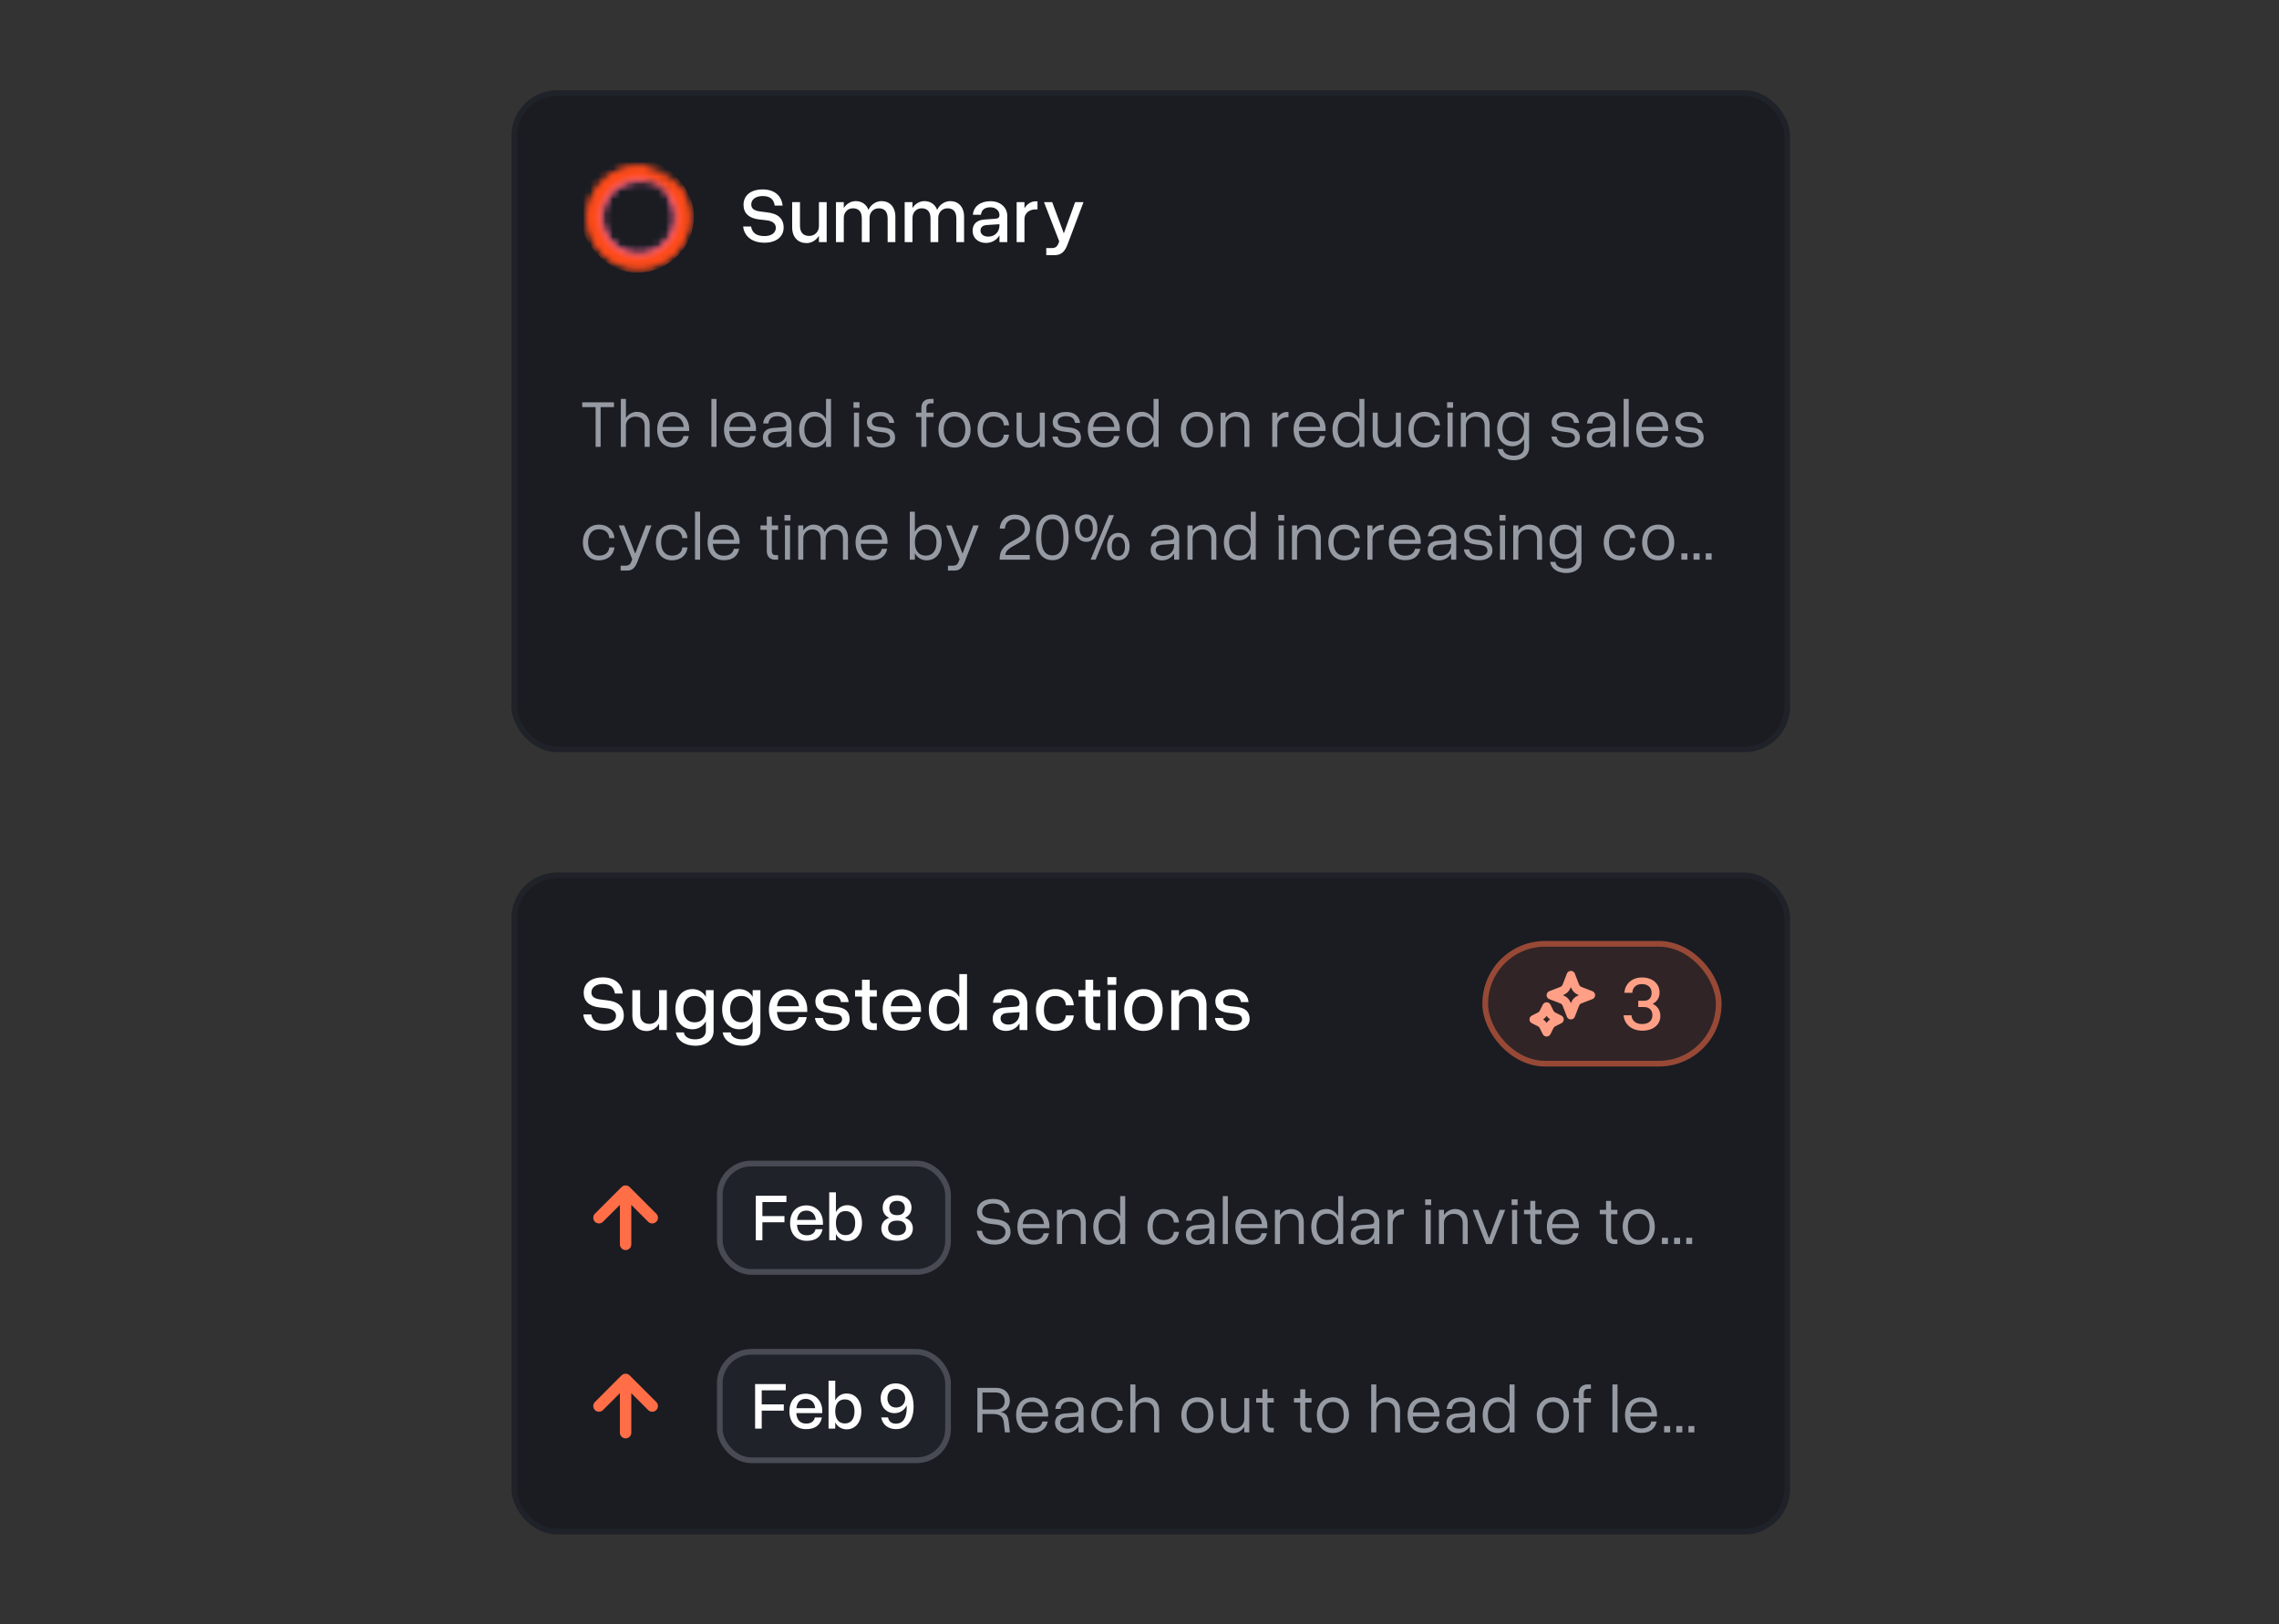 <svg width="303" height="216" viewBox="0 0 303 216" fill="none" xmlns="http://www.w3.org/2000/svg">
<rect x="0" y="0" width="303" height="216" fill="#333333" stroke="none"/>
<rect x="68.379" y="12.38" width="169.241" height="87.277" rx="5.692" fill="#1A1C22"/>
<rect x="68.379" y="12.38" width="169.241" height="87.277" rx="5.692" stroke="#202229" stroke-width="0.759"/>
<g clip-path="url(#clip0_2293_25420)">
<mask id="path-4-inside-1_2293_25420" fill="white">
<path d="M91.652 28.906C91.652 32.632 88.632 35.652 84.906 35.652C81.18 35.652 78.16 32.632 78.16 28.906C78.16 25.18 81.18 22.16 84.906 22.16C88.632 22.16 91.652 25.18 91.652 28.906ZM80.049 28.906C80.049 31.589 82.224 33.763 84.906 33.763C87.589 33.763 89.763 31.589 89.763 28.906C89.763 26.224 87.589 24.049 84.906 24.049C82.224 24.049 80.049 26.224 80.049 28.906Z"/>
</mask>
<path d="M91.652 28.906C91.652 32.632 88.632 35.652 84.906 35.652C81.18 35.652 78.16 32.632 78.16 28.906C78.16 25.18 81.18 22.16 84.906 22.16C88.632 22.16 91.652 25.18 91.652 28.906ZM80.049 28.906C80.049 31.589 82.224 33.763 84.906 33.763C87.589 33.763 89.763 31.589 89.763 28.906C89.763 26.224 87.589 24.049 84.906 24.049C82.224 24.049 80.049 26.224 80.049 28.906Z" stroke="url(#paint0_angular_2293_25420)" stroke-width="3.373" mask="url(#path-4-inside-1_2293_25420)"/>
<mask id="path-5-inside-2_2293_25420" fill="white">
<path d="M89.008 24.804C89.377 24.435 89.982 24.432 90.295 24.848C91.081 25.892 91.551 27.148 91.638 28.465C91.745 30.098 91.254 31.715 90.258 33.013C89.262 34.311 87.828 35.203 86.222 35.523C84.617 35.842 82.951 35.567 81.533 34.748C80.116 33.93 79.044 32.624 78.518 31.075C77.992 29.525 78.047 27.837 78.674 26.325C79.3 24.812 80.455 23.58 81.922 22.856C83.106 22.272 84.429 22.051 85.726 22.21C86.243 22.273 86.543 22.799 86.408 23.302C86.273 23.806 85.754 24.095 85.233 24.06C84.385 24.003 83.53 24.169 82.758 24.55C81.701 25.071 80.87 25.959 80.419 27.047C79.968 28.136 79.928 29.352 80.307 30.468C80.686 31.583 81.457 32.523 82.478 33.113C83.498 33.702 84.698 33.9 85.854 33.67C87.01 33.44 88.042 32.798 88.76 31.863C89.477 30.928 89.83 29.764 89.753 28.588C89.697 27.729 89.413 26.906 88.94 26.2C88.649 25.767 88.64 25.173 89.008 24.804Z"/>
</mask>
<path d="M89.008 24.804C89.377 24.435 89.982 24.432 90.295 24.848C91.081 25.892 91.551 27.148 91.638 28.465C91.745 30.098 91.254 31.715 90.258 33.013C89.262 34.311 87.828 35.203 86.222 35.523C84.617 35.842 82.951 35.567 81.533 34.748C80.116 33.93 79.044 32.624 78.518 31.075C77.992 29.525 78.047 27.837 78.674 26.325C79.3 24.812 80.455 23.58 81.922 22.856C83.106 22.272 84.429 22.051 85.726 22.21C86.243 22.273 86.543 22.799 86.408 23.302C86.273 23.806 85.754 24.095 85.233 24.06C84.385 24.003 83.53 24.169 82.758 24.55C81.701 25.071 80.87 25.959 80.419 27.047C79.968 28.136 79.928 29.352 80.307 30.468C80.686 31.583 81.457 32.523 82.478 33.113C83.498 33.702 84.698 33.9 85.854 33.67C87.01 33.44 88.042 32.798 88.76 31.863C89.477 30.928 89.83 29.764 89.753 28.588C89.697 27.729 89.413 26.906 88.94 26.2C88.649 25.767 88.64 25.173 89.008 24.804Z" stroke="url(#paint1_angular_2293_25420)" stroke-width="3.373" mask="url(#path-5-inside-2_2293_25420)"/>
</g>
<path d="M101.863 29.29L100.929 29.186C99.59 29.031 98.853 28.367 98.853 27.246C98.853 25.98 99.829 25.192 101.406 25.192C102.921 25.192 103.917 26.001 104.052 27.339H103.004C102.869 26.478 102.361 26.073 101.396 26.073C100.483 26.073 99.881 26.52 99.881 27.194C99.881 27.744 100.285 28.035 101.084 28.128L101.977 28.242C103.46 28.408 104.187 29.082 104.187 30.276C104.187 31.49 103.18 32.278 101.645 32.278C99.984 32.278 98.947 31.427 98.802 30.12H99.86C100.005 30.992 100.586 31.396 101.655 31.396C102.547 31.396 103.149 30.971 103.149 30.297C103.149 29.726 102.713 29.383 101.863 29.29ZM106.359 29.996C106.359 30.971 106.836 31.376 107.594 31.376C108.32 31.376 108.88 30.826 108.88 30.058V26.883H109.908V32.195H108.88V31.365C108.497 31.988 107.853 32.33 107.241 32.33C106.12 32.33 105.321 31.583 105.321 30.213V26.883H106.359V29.996ZM114.581 29.051C114.581 28.107 114.124 27.703 113.398 27.703C112.713 27.703 112.184 28.232 112.184 28.979V32.195H111.146V26.883H112.184V27.661C112.557 27.07 113.169 26.748 113.761 26.748C114.549 26.748 115.182 27.153 115.463 27.91C115.805 27.163 116.521 26.748 117.195 26.748C118.264 26.748 119.042 27.485 119.042 28.834V32.195H118.015V29.051C118.015 28.107 117.558 27.703 116.832 27.703C116.147 27.703 115.608 28.232 115.608 28.979V32.195H114.581V29.051ZM123.715 29.051C123.715 28.107 123.259 27.703 122.532 27.703C121.848 27.703 121.318 28.232 121.318 28.979V32.195H120.281V26.883H121.318V27.661C121.692 27.07 122.304 26.748 122.895 26.748C123.684 26.748 124.317 27.153 124.597 27.91C124.94 27.163 125.655 26.748 126.33 26.748C127.399 26.748 128.177 27.485 128.177 28.834V32.195H127.15V29.051C127.15 28.107 126.693 27.703 125.967 27.703C125.282 27.703 124.742 28.232 124.742 28.979V32.195H123.715V29.051ZM133.919 28.709V32.195H132.881V31.303C132.507 31.925 131.854 32.309 131.075 32.309C130.048 32.309 129.312 31.645 129.312 30.701C129.312 29.799 129.872 29.259 130.878 29.197L132.31 29.093C132.725 29.062 132.881 28.927 132.881 28.605V28.584C132.881 28.014 132.362 27.568 131.698 27.568C130.92 27.568 130.494 27.9 130.422 28.564H129.353C129.426 27.464 130.339 26.758 131.688 26.758C132.995 26.758 133.919 27.578 133.919 28.709ZM130.36 30.66C130.36 31.147 130.775 31.469 131.418 31.469C132.258 31.469 132.881 30.836 132.881 29.996V29.819L131.242 29.923C130.66 29.965 130.36 30.213 130.36 30.66ZM135.167 26.883H136.205V27.703C136.547 27.111 137.118 26.779 137.658 26.779H137.938V27.848H137.668C136.848 27.848 136.205 28.367 136.205 29.114V32.195H135.167V26.883ZM139.104 32.994H139.82C140.297 32.994 140.546 32.828 140.722 32.372L140.826 32.092L138.803 26.883H139.892L141.438 31.033L142.943 26.883H144.053L141.947 32.475C141.552 33.534 141.065 33.938 140.12 33.938H139.104V32.994Z" fill="white"/>
<path d="M81.632 53.507V54.147H79.854V59.43H79.187V54.147H77.408V53.507H81.632ZM85.709 56.673C85.709 55.783 85.229 55.41 84.481 55.41C83.761 55.41 83.219 55.908 83.219 56.61V59.43H82.543V53.053H83.219V55.579C83.548 55.063 84.135 54.769 84.677 54.769C85.664 54.769 86.376 55.392 86.376 56.53V59.43H85.709V56.673ZM87.375 57.135C87.375 55.685 88.202 54.787 89.501 54.787C90.737 54.787 91.626 55.739 91.626 57.046V57.322H88.069C88.131 58.354 88.638 58.905 89.554 58.905C90.301 58.905 90.755 58.549 90.862 57.989H91.573C91.368 58.958 90.701 59.501 89.554 59.501C88.22 59.501 87.375 58.594 87.375 57.135ZM89.501 55.365C88.665 55.365 88.176 55.846 88.087 56.779H90.906C90.835 55.917 90.283 55.365 89.501 55.365ZM94.585 53.053H95.261V59.43H94.585V53.053ZM96.261 57.135C96.261 55.685 97.088 54.787 98.386 54.787C99.623 54.787 100.512 55.739 100.512 57.046V57.322H96.954C97.017 58.354 97.524 58.905 98.44 58.905C99.187 58.905 99.64 58.549 99.747 57.989H100.459C100.254 58.958 99.587 59.501 98.44 59.501C97.106 59.501 96.261 58.594 96.261 57.135ZM98.386 55.365C97.55 55.365 97.061 55.846 96.972 56.779H99.791C99.72 55.917 99.169 55.365 98.386 55.365ZM105.229 56.406V59.43H104.553V58.62C104.215 59.172 103.628 59.528 102.934 59.528C102.054 59.528 101.431 58.967 101.431 58.167C101.431 57.429 101.911 56.975 102.739 56.922L104.019 56.824C104.411 56.806 104.553 56.673 104.553 56.37V56.352C104.553 55.783 104.055 55.347 103.406 55.347C102.65 55.347 102.24 55.668 102.169 56.317H101.467C101.529 55.383 102.285 54.778 103.397 54.778C104.455 54.778 105.229 55.472 105.229 56.406ZM102.116 58.149C102.116 58.629 102.507 58.941 103.13 58.941C103.948 58.941 104.553 58.318 104.553 57.482V57.34L102.97 57.446C102.401 57.491 102.116 57.722 102.116 58.149ZM110.488 53.053V59.43H109.821V58.549C109.492 59.154 108.941 59.519 108.247 59.519C107.046 59.519 106.246 58.567 106.246 57.135C106.246 55.712 107.046 54.769 108.247 54.769C108.941 54.769 109.492 55.125 109.821 55.73V53.053H110.488ZM106.94 57.135C106.94 58.247 107.473 58.896 108.38 58.896C109.296 58.896 109.821 58.247 109.821 57.135C109.821 56.032 109.296 55.392 108.38 55.392C107.473 55.392 106.94 56.032 106.94 57.135ZM113.474 53.489H114.274V54.236H113.474V53.489ZM113.536 54.876H114.212V59.43H113.536V54.876ZM117.435 57.491L116.697 57.393C115.763 57.277 115.256 56.895 115.256 56.121C115.256 55.294 115.932 54.787 117.043 54.787C118.102 54.787 118.804 55.339 118.893 56.246H118.226C118.12 55.632 117.746 55.347 117.035 55.347C116.368 55.347 115.923 55.641 115.923 56.086C115.923 56.521 116.216 56.699 116.794 56.77L117.542 56.859C118.538 56.975 119.009 57.411 119.009 58.229C119.009 59.012 118.306 59.51 117.248 59.51C116.047 59.51 115.318 58.932 115.211 58.06H115.914C116.021 58.674 116.448 58.949 117.248 58.949C117.906 58.949 118.342 58.674 118.342 58.238C118.342 57.811 118.048 57.562 117.435 57.491ZM121.781 55.463V54.876H122.502V54.218C122.502 53.364 123.089 53.053 123.711 53.053H124.12V53.64H123.765C123.418 53.64 123.169 53.764 123.169 54.271V54.876H124.12V55.463H123.169V59.43H122.502V55.463H121.781ZM124.773 57.135C124.773 55.712 125.636 54.769 126.916 54.769C128.188 54.769 129.042 55.712 129.042 57.135C129.042 58.567 128.188 59.519 126.916 59.519C125.636 59.519 124.773 58.567 124.773 57.135ZM128.348 57.135C128.348 56.032 127.823 55.392 126.916 55.392C126 55.392 125.467 56.032 125.467 57.135C125.467 58.247 126 58.896 126.916 58.896C127.823 58.896 128.348 58.247 128.348 57.135ZM129.961 57.135C129.961 55.712 130.815 54.769 132.096 54.769C133.243 54.769 134.07 55.481 134.159 56.566H133.465C133.43 55.837 132.896 55.392 132.096 55.392C131.179 55.392 130.655 56.032 130.655 57.135C130.655 58.247 131.188 58.896 132.096 58.896C132.887 58.896 133.421 58.487 133.465 57.802H134.159C134.052 58.852 133.234 59.519 132.096 59.519C130.824 59.519 129.961 58.567 129.961 57.135ZM135.834 57.58C135.834 58.505 136.297 58.896 137.008 58.896C137.711 58.896 138.244 58.371 138.244 57.633V54.876H138.911V59.43H138.244V58.691C137.915 59.225 137.346 59.536 136.812 59.536C135.852 59.536 135.158 58.887 135.158 57.713V54.876H135.834V57.58ZM142.143 57.491L141.405 57.393C140.471 57.277 139.964 56.895 139.964 56.121C139.964 55.294 140.64 54.787 141.752 54.787C142.81 54.787 143.513 55.339 143.601 56.246H142.934C142.828 55.632 142.454 55.347 141.743 55.347C141.076 55.347 140.631 55.641 140.631 56.086C140.631 56.521 140.924 56.699 141.503 56.77L142.25 56.859C143.246 56.975 143.717 57.411 143.717 58.229C143.717 59.012 143.015 59.51 141.956 59.51C140.756 59.51 140.026 58.932 139.92 58.06H140.622C140.729 58.674 141.156 58.949 141.956 58.949C142.614 58.949 143.05 58.674 143.05 58.238C143.05 57.811 142.757 57.562 142.143 57.491ZM144.627 57.135C144.627 55.685 145.455 54.787 146.753 54.787C147.989 54.787 148.879 55.739 148.879 57.046V57.322H145.321C145.383 58.354 145.89 58.905 146.806 58.905C147.553 58.905 148.007 58.549 148.114 57.989H148.825C148.621 58.958 147.954 59.501 146.806 59.501C145.472 59.501 144.627 58.594 144.627 57.135ZM146.753 55.365C145.917 55.365 145.428 55.846 145.339 56.779H148.158C148.087 55.917 147.536 55.365 146.753 55.365ZM154.04 53.053V59.43H153.373V58.549C153.044 59.154 152.493 59.519 151.799 59.519C150.598 59.519 149.798 58.567 149.798 57.135C149.798 55.712 150.598 54.769 151.799 54.769C152.493 54.769 153.044 55.125 153.373 55.73V53.053H154.04ZM150.492 57.135C150.492 58.247 151.025 58.896 151.932 58.896C152.848 58.896 153.373 58.247 153.373 57.135C153.373 56.032 152.848 55.392 151.932 55.392C151.025 55.392 150.492 56.032 150.492 57.135ZM156.999 57.135C156.999 55.712 157.862 54.769 159.143 54.769C160.414 54.769 161.268 55.712 161.268 57.135C161.268 58.567 160.414 59.519 159.143 59.519C157.862 59.519 156.999 58.567 156.999 57.135ZM160.575 57.135C160.575 56.032 160.05 55.392 159.143 55.392C158.227 55.392 157.693 56.032 157.693 57.135C157.693 58.247 158.227 58.896 159.143 58.896C160.05 58.896 160.575 58.247 160.575 57.135ZM165.443 56.673C165.443 55.783 164.962 55.41 164.224 55.41C163.504 55.41 162.952 55.908 162.952 56.61V59.43H162.276V54.876H162.952V55.579C163.29 55.063 163.868 54.769 164.42 54.769C165.398 54.769 166.11 55.392 166.11 56.53V59.43H165.443V56.673ZM169.149 54.876H169.825V55.561C170.127 55.063 170.625 54.787 171.105 54.787H171.31V55.49H171.114C170.385 55.49 169.825 55.979 169.825 56.673V59.43H169.149V54.876ZM171.989 57.135C171.989 55.685 172.816 54.787 174.115 54.787C175.351 54.787 176.24 55.739 176.24 57.046V57.322H172.683C172.745 58.354 173.252 58.905 174.168 58.905C174.915 58.905 175.369 58.549 175.475 57.989H176.187C175.982 58.958 175.315 59.501 174.168 59.501C172.834 59.501 171.989 58.594 171.989 57.135ZM174.115 55.365C173.279 55.365 172.79 55.846 172.701 56.779H175.52C175.449 55.917 174.897 55.365 174.115 55.365ZM181.402 53.053V59.43H180.735V58.549C180.406 59.154 179.854 59.519 179.161 59.519C177.96 59.519 177.16 58.567 177.16 57.135C177.16 55.712 177.96 54.769 179.161 54.769C179.854 54.769 180.406 55.125 180.735 55.73V53.053H181.402ZM177.853 57.135C177.853 58.247 178.387 58.896 179.294 58.896C180.21 58.896 180.735 58.247 180.735 57.135C180.735 56.032 180.21 55.392 179.294 55.392C178.387 55.392 177.853 56.032 177.853 57.135ZM183.175 57.58C183.175 58.505 183.637 58.896 184.349 58.896C185.051 58.896 185.585 58.371 185.585 57.633V54.876H186.252V59.43H185.585V58.691C185.256 59.225 184.687 59.536 184.153 59.536C183.193 59.536 182.499 58.887 182.499 57.713V54.876H183.175V57.58ZM187.26 57.135C187.26 55.712 188.114 54.769 189.395 54.769C190.542 54.769 191.369 55.481 191.458 56.566H190.764C190.729 55.837 190.195 55.392 189.395 55.392C188.479 55.392 187.954 56.032 187.954 57.135C187.954 58.247 188.488 58.896 189.395 58.896C190.186 58.896 190.72 58.487 190.764 57.802H191.458C191.351 58.852 190.533 59.519 189.395 59.519C188.123 59.519 187.26 58.567 187.26 57.135ZM192.395 53.489H193.196V54.236H192.395V53.489ZM192.457 54.876H193.133V59.43H192.457V54.876ZM197.388 56.673C197.388 55.783 196.907 55.41 196.169 55.41C195.449 55.41 194.897 55.908 194.897 56.61V59.43H194.222V54.876H194.897V55.579C195.235 55.063 195.814 54.769 196.365 54.769C197.343 54.769 198.055 55.392 198.055 56.53V59.43H197.388V56.673ZM203.296 54.876V59.528C203.296 60.532 202.496 61.208 201.286 61.208C200.095 61.208 199.267 60.621 199.125 59.723H199.828C199.899 60.275 200.433 60.604 201.269 60.604C202.122 60.604 202.629 60.194 202.629 59.483V58.416C202.3 59.003 201.74 59.35 201.046 59.35C199.854 59.35 199.054 58.434 199.054 57.055C199.054 55.685 199.854 54.778 201.046 54.778C201.74 54.778 202.3 55.116 202.629 55.703V54.876H203.296ZM199.748 57.055C199.748 58.113 200.281 58.727 201.189 58.727C202.105 58.727 202.629 58.113 202.629 57.055C202.629 56.006 202.105 55.392 201.189 55.392C200.281 55.392 199.748 56.006 199.748 57.055ZM208.479 57.491L207.741 57.393C206.807 57.277 206.3 56.895 206.3 56.121C206.3 55.294 206.976 54.787 208.088 54.787C209.146 54.787 209.848 55.339 209.937 56.246H209.27C209.164 55.632 208.79 55.347 208.079 55.347C207.412 55.347 206.967 55.641 206.967 56.086C206.967 56.521 207.26 56.699 207.839 56.77L208.586 56.859C209.582 56.975 210.053 57.411 210.053 58.229C210.053 59.012 209.35 59.51 208.292 59.51C207.091 59.51 206.362 58.932 206.255 58.06H206.958C207.065 58.674 207.492 58.949 208.292 58.949C208.95 58.949 209.386 58.674 209.386 58.238C209.386 57.811 209.093 57.562 208.479 57.491ZM214.761 56.406V59.43H214.085V58.62C213.747 59.172 213.16 59.528 212.466 59.528C211.586 59.528 210.963 58.967 210.963 58.167C210.963 57.429 211.444 56.975 212.271 56.922L213.551 56.824C213.943 56.806 214.085 56.673 214.085 56.37V56.352C214.085 55.783 213.587 55.347 212.938 55.347C212.182 55.347 211.773 55.668 211.702 56.317H210.999C211.061 55.383 211.817 54.778 212.929 54.778C213.987 54.778 214.761 55.472 214.761 56.406ZM211.648 58.149C211.648 58.629 212.04 58.941 212.662 58.941C213.48 58.941 214.085 58.318 214.085 57.482V57.34L212.502 57.446C211.933 57.491 211.648 57.722 211.648 58.149ZM215.867 53.053H216.543V59.43H215.867V53.053ZM217.542 57.135C217.542 55.685 218.369 54.787 219.668 54.787C220.904 54.787 221.793 55.739 221.793 57.046V57.322H218.236C218.298 58.354 218.805 58.905 219.721 58.905C220.468 58.905 220.922 58.549 221.029 57.989H221.74C221.536 58.958 220.868 59.501 219.721 59.501C218.387 59.501 217.542 58.594 217.542 57.135ZM219.668 55.365C218.832 55.365 218.343 55.846 218.254 56.779H221.073C221.002 55.917 220.45 55.365 219.668 55.365ZM224.936 57.491L224.198 57.393C223.264 57.277 222.757 56.895 222.757 56.121C222.757 55.294 223.433 54.787 224.545 54.787C225.603 54.787 226.306 55.339 226.395 56.246H225.728C225.621 55.632 225.247 55.347 224.536 55.347C223.869 55.347 223.424 55.641 223.424 56.086C223.424 56.521 223.718 56.699 224.296 56.77L225.043 56.859C226.039 56.975 226.51 57.411 226.51 58.229C226.51 59.012 225.808 59.51 224.749 59.51C223.549 59.51 222.819 58.932 222.713 58.06H223.415C223.522 58.674 223.949 58.949 224.749 58.949C225.407 58.949 225.843 58.674 225.843 58.238C225.843 57.811 225.55 57.562 224.936 57.491ZM77.497 72.135C77.497 70.712 78.351 69.769 79.631 69.769C80.779 69.769 81.606 70.481 81.695 71.566H81.001C80.965 70.837 80.432 70.392 79.631 70.392C78.715 70.392 78.191 71.032 78.191 72.135C78.191 73.247 78.724 73.896 79.631 73.896C80.423 73.896 80.956 73.487 81.001 72.802H81.695C81.588 73.852 80.77 74.519 79.631 74.519C78.359 74.519 77.497 73.567 77.497 72.135ZM82.516 75.23H83.147C83.583 75.23 83.806 75.079 83.957 74.643L84.064 74.385L82.267 69.876H82.996L84.455 73.629L85.878 69.876H86.616L84.748 74.714C84.419 75.55 84.046 75.879 83.388 75.879H82.516V75.23ZM87.206 72.135C87.206 70.712 88.06 69.769 89.341 69.769C90.488 69.769 91.315 70.481 91.404 71.566H90.71C90.675 70.837 90.141 70.392 89.341 70.392C88.425 70.392 87.9 71.032 87.9 72.135C87.9 73.247 88.433 73.896 89.341 73.896C90.132 73.896 90.666 73.487 90.71 72.802H91.404C91.297 73.852 90.479 74.519 89.341 74.519C88.069 74.519 87.206 73.567 87.206 72.135ZM92.403 68.053H93.079V74.43H92.403V68.053ZM94.079 72.135C94.079 70.685 94.906 69.787 96.204 69.787C97.44 69.787 98.33 70.739 98.33 72.046V72.322H94.772C94.835 73.354 95.341 73.905 96.257 73.905C97.005 73.905 97.458 73.549 97.565 72.989H98.276C98.072 73.958 97.405 74.501 96.257 74.501C94.924 74.501 94.079 73.594 94.079 72.135ZM96.204 70.365C95.368 70.365 94.879 70.846 94.79 71.779H97.609C97.538 70.917 96.987 70.365 96.204 70.365ZM103.45 73.825V74.43H103.041C102.472 74.43 101.947 74.118 101.947 73.265V70.463H101.111V69.876H101.947V68.693H102.614V69.876H103.45V70.463H102.614V73.176C102.614 73.692 102.819 73.825 103.094 73.825H103.45ZM104.298 68.489H105.099V69.236H104.298V68.489ZM104.36 69.876H105.036V74.43H104.36V69.876ZM109.104 71.673C109.104 70.783 108.668 70.41 107.974 70.41C107.307 70.41 106.8 70.908 106.8 71.61V74.43H106.125V69.876H106.8V70.552C107.121 70.054 107.663 69.769 108.17 69.769C108.855 69.769 109.406 70.116 109.638 70.757C109.931 70.134 110.562 69.769 111.149 69.769C112.066 69.769 112.741 70.392 112.741 71.53V74.43H112.074V71.673C112.074 70.783 111.639 70.41 110.954 70.41C110.287 70.41 109.771 70.908 109.771 71.61V74.43H109.104V71.673ZM113.75 72.135C113.75 70.685 114.577 69.787 115.875 69.787C117.111 69.787 118.001 70.739 118.001 72.046V72.322H114.443C114.506 73.354 115.013 73.905 115.929 73.905C116.676 73.905 117.129 73.549 117.236 72.989H117.947C117.743 73.958 117.076 74.501 115.929 74.501C114.595 74.501 113.75 73.594 113.75 72.135ZM115.875 70.365C115.039 70.365 114.55 70.846 114.461 71.779H117.28C117.209 70.917 116.658 70.365 115.875 70.365ZM120.96 68.053H121.636V70.721C121.956 70.125 122.507 69.769 123.201 69.769C124.402 69.769 125.202 70.712 125.202 72.135C125.202 73.567 124.402 74.519 123.201 74.519C122.507 74.519 121.956 74.163 121.636 73.558V74.43H120.96V68.053ZM124.509 72.135C124.509 71.032 123.984 70.392 123.077 70.392C122.161 70.392 121.636 71.032 121.636 72.135C121.636 73.247 122.161 73.896 123.077 73.896C123.984 73.896 124.509 73.247 124.509 72.135ZM126.033 75.23H126.664C127.1 75.23 127.322 75.079 127.473 74.643L127.58 74.385L125.784 69.876H126.513L127.971 73.629L129.394 69.876H130.133L128.265 74.714C127.936 75.55 127.562 75.879 126.904 75.879H126.033V75.23ZM133.67 73.807H136.907V74.43H132.914V74.27C132.914 72.864 133.945 72.295 134.861 71.815C135.591 71.415 136.249 71.059 136.249 70.303C136.249 69.511 135.751 69.049 134.906 69.049C134.15 69.049 133.643 69.538 133.607 70.303H132.914C132.994 69.191 133.794 68.435 134.888 68.435C136.124 68.435 136.943 69.182 136.943 70.303C136.943 71.29 136.151 71.824 135.351 72.269C134.524 72.731 133.67 73.113 133.67 73.807ZM137.746 71.539C137.746 69.574 138.564 68.418 139.925 68.418C141.277 68.418 142.077 69.574 142.077 71.539C142.077 73.407 141.277 74.501 139.925 74.501C138.556 74.501 137.746 73.407 137.746 71.539ZM141.384 71.539C141.384 69.885 140.903 69.049 139.925 69.049C138.938 69.049 138.44 69.885 138.44 71.539C138.44 73.087 138.938 73.861 139.925 73.861C140.903 73.861 141.384 73.087 141.384 71.539ZM142.926 70.232C142.926 69.138 143.521 68.409 144.429 68.409C145.318 68.409 145.905 69.138 145.905 70.232C145.905 71.335 145.318 72.064 144.429 72.064C143.521 72.064 142.926 71.335 142.926 70.232ZM147.444 68.507H148.111L145.665 74.43H145.007L147.444 68.507ZM145.291 70.232C145.291 69.431 144.98 68.969 144.429 68.969C143.868 68.969 143.539 69.431 143.539 70.232C143.539 71.032 143.868 71.504 144.429 71.504C144.98 71.504 145.291 71.032 145.291 70.232ZM147.195 72.678C147.195 71.584 147.79 70.863 148.689 70.863C149.578 70.863 150.183 71.584 150.183 72.678C150.183 73.78 149.578 74.519 148.689 74.519C147.79 74.519 147.195 73.78 147.195 72.678ZM149.569 72.678C149.569 71.886 149.249 71.424 148.689 71.424C148.137 71.424 147.817 71.886 147.817 72.678C147.817 73.487 148.137 73.958 148.689 73.958C149.249 73.958 149.569 73.487 149.569 72.678ZM156.779 71.406V74.43H156.104V73.62C155.766 74.172 155.179 74.528 154.485 74.528C153.604 74.528 152.982 73.967 152.982 73.167C152.982 72.429 153.462 71.975 154.289 71.922L155.57 71.824C155.961 71.806 156.104 71.673 156.104 71.37V71.353C156.104 70.783 155.605 70.347 154.956 70.347C154.2 70.347 153.791 70.668 153.72 71.317H153.017C153.08 70.383 153.836 69.778 154.947 69.778C156.006 69.778 156.779 70.472 156.779 71.406ZM153.667 73.149C153.667 73.629 154.058 73.941 154.681 73.941C155.499 73.941 156.104 73.318 156.104 72.482V72.34L154.52 72.446C153.951 72.491 153.667 72.722 153.667 73.149ZM161.052 71.673C161.052 70.783 160.571 70.41 159.833 70.41C159.113 70.41 158.561 70.908 158.561 71.61V74.43H157.885V69.876H158.561V70.579C158.899 70.063 159.477 69.769 160.029 69.769C161.007 69.769 161.719 70.392 161.719 71.53V74.43H161.052V71.673ZM166.96 68.053V74.43H166.293V73.549C165.964 74.154 165.413 74.519 164.719 74.519C163.518 74.519 162.718 73.567 162.718 72.135C162.718 70.712 163.518 69.769 164.719 69.769C165.413 69.769 165.964 70.125 166.293 70.73V68.053H166.96ZM163.412 72.135C163.412 73.247 163.945 73.896 164.852 73.896C165.768 73.896 166.293 73.247 166.293 72.135C166.293 71.032 165.768 70.392 164.852 70.392C163.945 70.392 163.412 71.032 163.412 72.135ZM169.946 68.489H170.746V69.236H169.946V68.489ZM170.008 69.876H170.684V74.43H170.008V69.876ZM174.939 71.673C174.939 70.783 174.458 70.41 173.72 70.41C173 70.41 172.448 70.908 172.448 71.61V74.43H171.772V69.876H172.448V70.579C172.786 70.063 173.364 69.769 173.916 69.769C174.894 69.769 175.606 70.392 175.606 71.53V74.43H174.939V71.673ZM176.605 72.135C176.605 70.712 177.459 69.769 178.739 69.769C179.887 69.769 180.714 70.481 180.803 71.566H180.109C180.073 70.837 179.54 70.392 178.739 70.392C177.823 70.392 177.299 71.032 177.299 72.135C177.299 73.247 177.832 73.896 178.739 73.896C179.531 73.896 180.065 73.487 180.109 72.802H180.803C180.696 73.852 179.878 74.519 178.739 74.519C177.468 74.519 176.605 73.567 176.605 72.135ZM181.802 69.876H182.478V70.561C182.78 70.063 183.278 69.787 183.759 69.787H183.963V70.49H183.768C183.038 70.49 182.478 70.979 182.478 71.673V74.43H181.802V69.876ZM184.642 72.135C184.642 70.685 185.469 69.787 186.768 69.787C188.004 69.787 188.894 70.739 188.894 72.046V72.322H185.336C185.398 73.354 185.905 73.905 186.821 73.905C187.568 73.905 188.022 73.549 188.129 72.989H188.84C188.636 73.958 187.969 74.501 186.821 74.501C185.487 74.501 184.642 73.594 184.642 72.135ZM186.768 70.365C185.932 70.365 185.443 70.846 185.354 71.779H188.173C188.102 70.917 187.551 70.365 186.768 70.365ZM193.61 71.406V74.43H192.934V73.62C192.596 74.172 192.01 74.528 191.316 74.528C190.435 74.528 189.813 73.967 189.813 73.167C189.813 72.429 190.293 71.975 191.12 71.922L192.401 71.824C192.792 71.806 192.934 71.673 192.934 71.37V71.353C192.934 70.783 192.436 70.347 191.787 70.347C191.031 70.347 190.622 70.668 190.551 71.317H189.848C189.911 70.383 190.667 69.778 191.778 69.778C192.837 69.778 193.61 70.472 193.61 71.406ZM190.498 73.149C190.498 73.629 190.889 73.941 191.511 73.941C192.33 73.941 192.934 73.318 192.934 72.482V72.34L191.351 72.446C190.782 72.491 190.498 72.722 190.498 73.149ZM196.851 72.491L196.113 72.393C195.179 72.277 194.672 71.895 194.672 71.121C194.672 70.294 195.348 69.787 196.46 69.787C197.518 69.787 198.221 70.339 198.309 71.246H197.642C197.536 70.632 197.162 70.347 196.451 70.347C195.784 70.347 195.339 70.641 195.339 71.086C195.339 71.521 195.632 71.699 196.211 71.77L196.958 71.859C197.954 71.975 198.425 72.411 198.425 73.229C198.425 74.012 197.722 74.51 196.664 74.51C195.463 74.51 194.734 73.932 194.627 73.06H195.33C195.437 73.674 195.864 73.949 196.664 73.949C197.322 73.949 197.758 73.674 197.758 73.238C197.758 72.811 197.465 72.562 196.851 72.491ZM199.362 68.489H200.163V69.236H199.362V68.489ZM199.424 69.876H200.1V74.43H199.424V69.876ZM204.355 71.673C204.355 70.783 203.874 70.41 203.136 70.41C202.416 70.41 201.864 70.908 201.864 71.61V74.43H201.189V69.876H201.864V70.579C202.202 70.063 202.78 69.769 203.332 69.769C204.31 69.769 205.022 70.392 205.022 71.53V74.43H204.355V71.673ZM210.263 69.876V74.528C210.263 75.532 209.463 76.208 208.253 76.208C207.062 76.208 206.234 75.621 206.092 74.723H206.795C206.866 75.275 207.4 75.604 208.236 75.604C209.089 75.604 209.596 75.195 209.596 74.483V73.416C209.267 74.003 208.707 74.35 208.013 74.35C206.821 74.35 206.021 73.434 206.021 72.055C206.021 70.685 206.821 69.778 208.013 69.778C208.707 69.778 209.267 70.116 209.596 70.703V69.876H210.263ZM206.715 72.055C206.715 73.113 207.248 73.727 208.155 73.727C209.072 73.727 209.596 73.113 209.596 72.055C209.596 71.006 209.072 70.392 208.155 70.392C207.248 70.392 206.715 71.006 206.715 72.055ZM213.222 72.135C213.222 70.712 214.076 69.769 215.357 69.769C216.504 69.769 217.331 70.481 217.42 71.566H216.727C216.691 70.837 216.157 70.392 215.357 70.392C214.441 70.392 213.916 71.032 213.916 72.135C213.916 73.247 214.45 73.896 215.357 73.896C216.148 73.896 216.682 73.487 216.727 72.802H217.42C217.313 73.852 216.495 74.519 215.357 74.519C214.085 74.519 213.222 73.567 213.222 72.135ZM218.331 72.135C218.331 70.712 219.193 69.769 220.474 69.769C221.746 69.769 222.6 70.712 222.6 72.135C222.6 73.567 221.746 74.519 220.474 74.519C219.193 74.519 218.331 73.567 218.331 72.135ZM221.906 72.135C221.906 71.032 221.381 70.392 220.474 70.392C219.558 70.392 219.024 71.032 219.024 72.135C219.024 73.247 219.558 73.896 220.474 73.896C221.381 73.896 221.906 73.247 221.906 72.135ZM226.783 73.594H227.565V74.43H226.783V73.594ZM225.164 73.594H225.965V74.43H225.164V73.594ZM223.545 73.594H224.346V74.43H223.545V73.594Z" fill="#969AA3"/>
<rect x="68.379" y="116.415" width="169.241" height="87.277" rx="5.692" fill="#1A1C22"/>
<rect x="68.379" y="116.415" width="169.241" height="87.277" rx="5.692" stroke="#202229" stroke-width="0.759"/>
<path d="M80.612 134.083L79.679 133.979C78.34 133.824 77.603 133.16 77.603 132.039C77.603 130.773 78.579 129.984 80.156 129.984C81.671 129.984 82.667 130.794 82.802 132.132H81.754C81.619 131.271 81.111 130.866 80.146 130.866C79.233 130.866 78.631 131.313 78.631 131.987C78.631 132.537 79.035 132.828 79.834 132.921L80.727 133.035C82.21 133.201 82.937 133.875 82.937 135.069C82.937 136.283 81.93 137.071 80.395 137.071C78.734 137.071 77.697 136.22 77.552 134.913H78.61C78.755 135.785 79.336 136.189 80.405 136.189C81.297 136.189 81.899 135.764 81.899 135.089C81.899 134.519 81.463 134.176 80.612 134.083ZM85.109 134.789C85.109 135.764 85.586 136.169 86.344 136.169C87.07 136.169 87.63 135.619 87.63 134.851V131.676H88.658V136.988H87.63V136.158C87.246 136.781 86.603 137.123 85.991 137.123C84.87 137.123 84.072 136.376 84.072 135.006V131.676H85.109V134.789ZM94.877 131.676V137.102C94.877 138.285 93.922 139.074 92.459 139.074C91.027 139.074 90.031 138.368 89.865 137.3H90.923C90.996 137.87 91.556 138.223 92.428 138.223C93.331 138.223 93.849 137.798 93.849 137.051V135.837C93.476 136.49 92.843 136.885 92.065 136.885C90.706 136.885 89.792 135.816 89.792 134.208C89.792 132.61 90.706 131.541 92.065 131.541C92.843 131.541 93.476 131.925 93.849 132.578V131.676H94.877ZM90.851 134.208C90.851 135.318 91.401 135.961 92.355 135.961C93.31 135.961 93.849 135.318 93.849 134.208C93.849 133.097 93.31 132.454 92.355 132.454C91.401 132.454 90.851 133.097 90.851 134.208ZM101.096 131.676V137.102C101.096 138.285 100.141 139.074 98.678 139.074C97.246 139.074 96.25 138.368 96.084 137.3H97.142C97.215 137.87 97.775 138.223 98.647 138.223C99.549 138.223 100.068 137.798 100.068 137.051V135.837C99.695 136.49 99.062 136.885 98.284 136.885C96.924 136.885 96.011 135.816 96.011 134.208C96.011 132.61 96.924 131.541 98.284 131.541C99.062 131.541 99.695 131.925 100.068 132.578V131.676H101.096ZM97.07 134.208C97.07 135.318 97.62 135.961 98.574 135.961C99.529 135.961 100.068 135.318 100.068 134.208C100.068 133.097 99.529 132.454 98.574 132.454C97.62 132.454 97.07 133.097 97.07 134.208ZM102.23 134.311C102.23 132.62 103.216 131.572 104.762 131.572C106.256 131.572 107.325 132.693 107.325 134.259V134.581H103.299C103.372 135.65 103.901 136.21 104.835 136.21C105.592 136.21 106.059 135.847 106.173 135.266H107.263C107.045 136.449 106.215 137.071 104.824 137.071C103.237 137.071 102.23 136.013 102.23 134.311ZM104.772 132.381C103.932 132.381 103.434 132.859 103.309 133.824H106.225C106.152 132.942 105.582 132.381 104.772 132.381ZM111.033 134.809L110.13 134.695C108.989 134.571 108.408 134.093 108.408 133.17C108.408 132.174 109.238 131.551 110.576 131.551C111.873 131.551 112.714 132.205 112.828 133.274H111.811C111.707 132.651 111.323 132.361 110.576 132.361C109.891 132.361 109.445 132.661 109.445 133.108C109.445 133.554 109.736 133.73 110.307 133.803L111.251 133.907C112.423 134.042 112.963 134.56 112.963 135.546C112.963 136.48 112.102 137.092 110.815 137.092C109.383 137.092 108.48 136.428 108.356 135.39H109.425C109.528 136.013 109.985 136.303 110.815 136.303C111.5 136.303 111.956 136.013 111.956 135.577C111.956 135.141 111.655 134.882 111.033 134.809ZM116.577 136.086V136.988H116.059C115.26 136.988 114.606 136.552 114.606 135.525V132.537H113.682V131.676H114.606V130.296H115.633V131.676H116.577V132.537H115.633V135.39C115.633 135.94 115.851 136.086 116.173 136.086H116.577ZM117.359 134.311C117.359 132.62 118.345 131.572 119.891 131.572C121.385 131.572 122.454 132.693 122.454 134.259V134.581H118.428C118.501 135.65 119.03 136.21 119.964 136.21C120.721 136.21 121.188 135.847 121.302 135.266H122.392C122.174 136.449 121.344 137.071 119.953 137.071C118.366 137.071 117.359 136.013 117.359 134.311ZM119.901 132.381C119.061 132.381 118.563 132.859 118.438 133.824H121.354C121.281 132.942 120.711 132.381 119.901 132.381ZM128.569 129.549V136.988H127.542V136.023C127.168 136.708 126.546 137.102 125.768 137.102C124.398 137.102 123.485 135.992 123.485 134.311C123.485 132.641 124.398 131.541 125.768 131.541C126.546 131.541 127.168 131.935 127.542 132.61V129.549H128.569ZM124.543 134.311C124.543 135.505 125.093 136.189 126.037 136.189C126.992 136.189 127.542 135.505 127.542 134.311C127.542 133.139 126.992 132.454 126.037 132.454C125.093 132.454 124.543 133.139 124.543 134.311ZM136.587 133.502V136.988H135.549V136.096C135.176 136.719 134.522 137.102 133.744 137.102C132.717 137.102 131.98 136.438 131.98 135.494C131.98 134.591 132.54 134.052 133.547 133.99L134.979 133.886C135.394 133.855 135.549 133.72 135.549 133.398V133.377C135.549 132.807 135.03 132.361 134.366 132.361C133.588 132.361 133.163 132.693 133.09 133.357H132.021C132.094 132.257 133.007 131.551 134.356 131.551C135.663 131.551 136.587 132.371 136.587 133.502ZM133.028 135.453C133.028 135.94 133.443 136.262 134.086 136.262C134.927 136.262 135.549 135.629 135.549 134.789V134.612L133.91 134.716C133.329 134.757 133.028 135.006 133.028 135.453ZM137.732 134.311C137.732 132.641 138.759 131.541 140.284 131.541C141.664 131.541 142.671 132.381 142.764 133.699H141.706C141.675 132.911 141.125 132.454 140.284 132.454C139.33 132.454 138.79 133.128 138.79 134.311C138.79 135.505 139.34 136.189 140.284 136.189C141.114 136.189 141.664 135.774 141.706 135.038H142.764C142.64 136.324 141.664 137.102 140.284 137.102C138.759 137.102 137.732 135.992 137.732 134.311ZM146.285 136.086V136.988H145.767C144.968 136.988 144.314 136.552 144.314 135.525V132.537H143.391V131.676H144.314V130.296H145.341V131.676H146.285V132.537H145.341V135.39C145.341 135.94 145.559 136.086 145.881 136.086H146.285ZM147.233 129.953H148.416V130.97H147.233V129.953ZM147.306 131.676H148.344V136.988H147.306V131.676ZM149.468 134.311C149.468 132.641 150.495 131.541 152.031 131.541C153.566 131.541 154.583 132.641 154.583 134.311C154.583 135.992 153.566 137.102 152.031 137.102C150.495 137.102 149.468 135.992 149.468 134.311ZM153.525 134.311C153.525 133.139 152.975 132.454 152.031 132.454C151.076 132.454 150.526 133.139 150.526 134.311C150.526 135.505 151.076 136.189 152.031 136.189C152.975 136.189 153.525 135.505 153.525 134.311ZM159.381 133.844C159.381 132.9 158.872 132.495 158.084 132.495C157.326 132.495 156.756 133.025 156.756 133.772V136.988H155.728V131.676H156.756V132.485C157.15 131.883 157.814 131.541 158.437 131.541C159.578 131.541 160.408 132.278 160.408 133.626V136.988H159.381V133.844ZM164.209 134.809L163.307 134.695C162.165 134.571 161.584 134.093 161.584 133.17C161.584 132.174 162.414 131.551 163.753 131.551C165.05 131.551 165.89 132.205 166.004 133.274H164.988C164.884 132.651 164.5 132.361 163.753 132.361C163.068 132.361 162.622 132.661 162.622 133.108C162.622 133.554 162.912 133.73 163.483 133.803L164.427 133.907C165.6 134.042 166.139 134.56 166.139 135.546C166.139 136.48 165.278 137.092 163.991 137.092C162.56 137.092 161.657 136.428 161.532 135.39H162.601C162.705 136.013 163.161 136.303 163.991 136.303C164.676 136.303 165.133 136.013 165.133 135.577C165.133 135.141 164.832 134.882 164.209 134.809Z" fill="white"/>
<rect x="197.086" y="125.141" width="31.804" height="16.696" rx="8.348" fill="#FE6E47" fill-opacity="0.1"/>
<rect x="197.465" y="125.52" width="31.045" height="15.938" rx="7.969" stroke="#FE6E47" stroke-opacity="0.5" stroke-width="0.759"/>
<g clip-path="url(#clip1_2293_25420)">
<path d="M205.626 133.866L205.923 134.461C206.024 134.662 206.074 134.763 206.142 134.85C206.201 134.928 206.271 134.997 206.348 135.057C206.436 135.124 206.536 135.175 206.738 135.275L207.333 135.573L206.738 135.871C206.536 135.972 206.436 136.022 206.348 136.089C206.271 136.149 206.201 136.218 206.142 136.296C206.074 136.383 206.024 136.484 205.923 136.685L205.626 137.281L205.328 136.685C205.227 136.484 205.177 136.383 205.109 136.296C205.05 136.218 204.98 136.149 204.903 136.089C204.816 136.022 204.715 135.972 204.513 135.871L203.918 135.573L204.513 135.275C204.715 135.175 204.816 135.124 204.903 135.057C204.98 134.997 205.05 134.928 205.109 134.85C205.177 134.763 205.227 134.662 205.328 134.461L205.626 133.866Z" stroke="#FFA086" stroke-width="1.138" stroke-linecap="round" stroke-linejoin="round"/>
<path d="M208.851 129.691L209.298 130.854C209.405 131.132 209.459 131.272 209.542 131.389C209.616 131.492 209.706 131.583 209.81 131.657C209.927 131.74 210.066 131.793 210.344 131.9L211.507 132.348L210.344 132.795C210.066 132.902 209.927 132.955 209.81 133.039C209.706 133.112 209.616 133.203 209.542 133.307C209.459 133.424 209.405 133.563 209.298 133.841L208.851 135.004L208.404 133.841C208.297 133.563 208.243 133.424 208.16 133.307C208.086 133.203 207.996 133.112 207.892 133.039C207.775 132.955 207.636 132.902 207.358 132.795L206.195 132.348L207.358 131.9C207.636 131.793 207.775 131.74 207.892 131.657C207.996 131.583 208.086 131.492 208.16 131.389C208.243 131.272 208.297 131.132 208.404 130.854L208.851 129.691Z" stroke="#FFA086" stroke-width="1.138" stroke-linecap="round" stroke-linejoin="round"/>
</g>
<path d="M217.813 133.927V133.097H218.55C219.214 133.097 219.587 132.713 219.587 132.049C219.587 131.313 219.1 130.877 218.28 130.877C217.533 130.877 217.056 131.323 217.025 132.039H215.966C216.049 130.825 216.993 129.995 218.301 129.995C219.691 129.995 220.646 130.804 220.646 131.997C220.646 132.682 220.303 133.211 219.722 133.502C220.366 133.803 220.75 134.374 220.75 135.11C220.75 136.293 219.785 137.071 218.342 137.071C216.962 137.071 215.956 136.241 215.862 135.027H216.91C216.962 135.743 217.491 136.189 218.301 136.189C219.172 136.189 219.691 135.764 219.691 135.017C219.691 134.322 219.276 133.927 218.55 133.927H217.813Z" fill="#FFA086"/>
<path d="M83.174 165.49V158.406M83.174 158.406L79.633 161.948M83.174 158.406L86.716 161.948" stroke="#FF6E47" stroke-width="1.518" stroke-linecap="round" stroke-linejoin="round"/>
<rect x="95.7" y="154.739" width="30.348" height="14.42" rx="4.174" fill="#202229"/>
<rect x="95.7" y="154.739" width="30.348" height="14.42" rx="4.174" stroke="#484B53" stroke-width="0.759"/>
<path d="M104.556 159.026V159.862H101.363V161.73H104.298V162.557H101.363V164.949H100.483V159.026H104.556ZM105.045 162.655C105.045 161.205 105.89 160.307 107.215 160.307C108.496 160.307 109.412 161.267 109.412 162.61V162.886H105.961C106.023 163.802 106.477 164.282 107.278 164.282C107.927 164.282 108.327 163.971 108.425 163.473H109.359C109.172 164.487 108.46 165.02 107.269 165.02C105.908 165.02 105.045 164.113 105.045 162.655ZM107.224 161C106.504 161 106.077 161.41 105.97 162.237H108.469C108.407 161.481 107.918 161 107.224 161ZM110.248 158.572H111.137V161.196C111.458 160.618 111.982 160.28 112.649 160.28C113.823 160.28 114.606 161.223 114.606 162.655C114.606 164.095 113.823 165.047 112.649 165.047C111.982 165.047 111.458 164.709 111.137 164.122V164.949H110.248V158.572ZM113.699 162.655C113.699 161.65 113.227 161.063 112.418 161.063C111.6 161.063 111.137 161.65 111.137 162.655C111.137 163.677 111.6 164.264 112.418 164.264C113.227 164.264 113.699 163.677 113.699 162.655ZM120.307 161.961C120.983 162.192 121.365 162.699 121.365 163.375C121.365 164.371 120.52 165.02 119.266 165.02C118.012 165.02 117.176 164.371 117.176 163.375C117.176 162.699 117.55 162.192 118.226 161.961C117.665 161.712 117.354 161.232 117.354 160.609C117.354 159.622 118.119 158.955 119.266 158.955C120.413 158.955 121.187 159.622 121.187 160.609C121.187 161.232 120.876 161.712 120.307 161.961ZM119.311 161.605C119.942 161.605 120.307 161.267 120.307 160.671C120.307 160.049 119.924 159.702 119.266 159.702C118.608 159.702 118.235 160.049 118.235 160.671C118.235 161.267 118.59 161.605 119.222 161.605H119.311ZM119.311 162.334H119.222C118.492 162.334 118.074 162.69 118.074 163.313C118.074 163.926 118.51 164.282 119.266 164.282C120.013 164.282 120.458 163.926 120.458 163.313C120.458 162.69 120.04 162.334 119.311 162.334Z" fill="white"/>
<path d="M132.426 162.852L131.679 162.763C130.532 162.63 129.901 162.087 129.901 161.171C129.901 160.113 130.719 159.446 132.035 159.446C133.298 159.446 134.134 160.14 134.241 161.269H133.556C133.423 160.451 132.951 160.06 132.026 160.06C131.155 160.06 130.577 160.487 130.577 161.145C130.577 161.678 130.977 161.963 131.768 162.07L132.498 162.159C133.743 162.31 134.356 162.861 134.356 163.839C134.356 164.862 133.511 165.52 132.24 165.52C130.843 165.52 129.981 164.8 129.856 163.688H130.559C130.701 164.524 131.244 164.907 132.249 164.907C133.102 164.907 133.68 164.498 133.68 163.848C133.68 163.288 133.262 162.95 132.426 162.852ZM135.267 163.155C135.267 161.705 136.094 160.807 137.392 160.807C138.629 160.807 139.518 161.758 139.518 163.066V163.341H135.96C136.023 164.373 136.53 164.924 137.446 164.924C138.193 164.924 138.646 164.569 138.753 164.008H139.465C139.26 164.978 138.593 165.52 137.446 165.52C136.112 165.52 135.267 164.613 135.267 163.155ZM137.392 161.385C136.556 161.385 136.067 161.865 135.978 162.799H138.798C138.726 161.936 138.175 161.385 137.392 161.385ZM143.692 162.692C143.692 161.803 143.212 161.429 142.474 161.429C141.753 161.429 141.202 161.927 141.202 162.63V165.449H140.526V160.896H141.202V161.598C141.54 161.082 142.118 160.789 142.669 160.789C143.648 160.789 144.359 161.411 144.359 162.55V165.449H143.692V162.692ZM149.601 159.072V165.449H148.934V164.569C148.605 165.174 148.053 165.538 147.36 165.538C146.159 165.538 145.359 164.587 145.359 163.155C145.359 161.732 146.159 160.789 147.36 160.789C148.053 160.789 148.605 161.145 148.934 161.749V159.072H149.601ZM146.052 163.155C146.052 164.266 146.586 164.916 147.493 164.916C148.409 164.916 148.934 164.266 148.934 163.155C148.934 162.052 148.409 161.411 147.493 161.411C146.586 161.411 146.052 162.052 146.052 163.155ZM152.56 163.155C152.56 161.732 153.414 160.789 154.694 160.789C155.842 160.789 156.669 161.5 156.758 162.585H156.064C156.029 161.856 155.495 161.411 154.694 161.411C153.778 161.411 153.254 162.052 153.254 163.155C153.254 164.266 153.787 164.916 154.694 164.916C155.486 164.916 156.02 164.506 156.064 163.822H156.758C156.651 164.871 155.833 165.538 154.694 165.538C153.423 165.538 152.56 164.587 152.56 163.155ZM161.466 162.425V165.449H160.79V164.64C160.452 165.191 159.865 165.547 159.171 165.547C158.291 165.547 157.668 164.987 157.668 164.186C157.668 163.448 158.148 162.995 158.976 162.941L160.256 162.843C160.648 162.826 160.79 162.692 160.79 162.39V162.372C160.79 161.803 160.292 161.367 159.643 161.367C158.887 161.367 158.477 161.687 158.406 162.336H157.704C157.766 161.403 158.522 160.798 159.634 160.798C160.692 160.798 161.466 161.492 161.466 162.425ZM158.353 164.169C158.353 164.649 158.744 164.96 159.367 164.96C160.185 164.96 160.79 164.338 160.79 163.501V163.359L159.207 163.466C158.638 163.51 158.353 163.742 158.353 164.169ZM162.572 159.072H163.248V165.449H162.572V159.072ZM164.247 163.155C164.247 161.705 165.074 160.807 166.373 160.807C167.609 160.807 168.498 161.758 168.498 163.066V163.341H164.941C165.003 164.373 165.51 164.924 166.426 164.924C167.173 164.924 167.627 164.569 167.733 164.008H168.445C168.24 164.978 167.573 165.52 166.426 165.52C165.092 165.52 164.247 164.613 164.247 163.155ZM166.373 161.385C165.537 161.385 165.047 161.865 164.959 162.799H167.778C167.707 161.936 167.155 161.385 166.373 161.385ZM172.673 162.692C172.673 161.803 172.192 161.429 171.454 161.429C170.734 161.429 170.182 161.927 170.182 162.63V165.449H169.506V160.896H170.182V161.598C170.52 161.082 171.098 160.789 171.65 160.789C172.628 160.789 173.34 161.411 173.34 162.55V165.449H172.673V162.692ZM178.581 159.072V165.449H177.914V164.569C177.585 165.174 177.034 165.538 176.34 165.538C175.139 165.538 174.339 164.587 174.339 163.155C174.339 161.732 175.139 160.789 176.34 160.789C177.034 160.789 177.585 161.145 177.914 161.749V159.072H178.581ZM175.033 163.155C175.033 164.266 175.566 164.916 176.473 164.916C177.389 164.916 177.914 164.266 177.914 163.155C177.914 162.052 177.389 161.411 176.473 161.411C175.566 161.411 175.033 162.052 175.033 163.155ZM183.387 162.425V165.449H182.711V164.64C182.373 165.191 181.786 165.547 181.092 165.547C180.212 165.547 179.589 164.987 179.589 164.186C179.589 163.448 180.07 162.995 180.897 162.941L182.177 162.843C182.569 162.826 182.711 162.692 182.711 162.39V162.372C182.711 161.803 182.213 161.367 181.564 161.367C180.808 161.367 180.399 161.687 180.328 162.336H179.625C179.687 161.403 180.443 160.798 181.555 160.798C182.613 160.798 183.387 161.492 183.387 162.425ZM180.274 164.169C180.274 164.649 180.665 164.96 181.288 164.96C182.106 164.96 182.711 164.338 182.711 163.501V163.359L181.128 163.466C180.559 163.51 180.274 163.742 180.274 164.169ZM184.493 160.896H185.169V161.58C185.471 161.082 185.969 160.807 186.45 160.807H186.654V161.509H186.458C185.729 161.509 185.169 161.998 185.169 162.692V165.449H184.493V160.896ZM189.48 159.508H190.28V160.255H189.48V159.508ZM189.542 160.896H190.218V165.449H189.542V160.896ZM194.472 162.692C194.472 161.803 193.992 161.429 193.254 161.429C192.534 161.429 191.982 161.927 191.982 162.63V165.449H191.306V160.896H191.982V161.598C192.32 161.082 192.898 160.789 193.45 160.789C194.428 160.789 195.139 161.411 195.139 162.55V165.449H194.472V162.692ZM195.801 160.896H196.53L197.971 164.693L199.385 160.896H200.123L198.344 165.449H197.58L195.801 160.896ZM200.971 159.508H201.772V160.255H200.971V159.508ZM201.033 160.896H201.709V165.449H201.033V160.896ZM204.959 164.844V165.449H204.55C203.98 165.449 203.456 165.138 203.456 164.284V161.483H202.62V160.896H203.456V159.713H204.123V160.896H204.959V161.483H204.123V164.195C204.123 164.711 204.327 164.844 204.603 164.844H204.959ZM205.665 163.155C205.665 161.705 206.492 160.807 207.79 160.807C209.026 160.807 209.916 161.758 209.916 163.066V163.341H206.358C206.421 164.373 206.928 164.924 207.844 164.924C208.591 164.924 209.044 164.569 209.151 164.008H209.862C209.658 164.978 208.991 165.52 207.844 165.52C206.51 165.52 205.665 164.613 205.665 163.155ZM207.79 161.385C206.954 161.385 206.465 161.865 206.376 162.799H209.195C209.124 161.936 208.573 161.385 207.79 161.385ZM215.036 164.844V165.449H214.627C214.058 165.449 213.533 165.138 213.533 164.284V161.483H212.697V160.896H213.533V159.713H214.2V160.896H215.036V161.483H214.2V164.195C214.2 164.711 214.405 164.844 214.68 164.844H215.036ZM215.742 163.155C215.742 161.732 216.605 160.789 217.885 160.789C219.157 160.789 220.011 161.732 220.011 163.155C220.011 164.587 219.157 165.538 217.885 165.538C216.605 165.538 215.742 164.587 215.742 163.155ZM219.317 163.155C219.317 162.052 218.792 161.411 217.885 161.411C216.969 161.411 216.436 162.052 216.436 163.155C216.436 164.266 216.969 164.916 217.885 164.916C218.792 164.916 219.317 164.266 219.317 163.155ZM224.194 164.613H224.977V165.449H224.194V164.613ZM222.575 164.613H223.376V165.449H222.575V164.613ZM220.957 164.613H221.757V165.449H220.957V164.613Z" fill="#969AA3"/>
<path d="M83.174 190.533V183.449M83.174 183.449L79.633 186.991M83.174 183.449L86.716 186.991" stroke="#FF6E47" stroke-width="1.518" stroke-linecap="round" stroke-linejoin="round"/>
<rect x="95.7" y="179.782" width="30.348" height="14.42" rx="4.174" fill="#202229"/>
<rect x="95.7" y="179.782" width="30.348" height="14.42" rx="4.174" stroke="#484B53" stroke-width="0.759"/>
<path d="M104.467 184.069V184.905H101.274V186.773H104.209V187.6H101.274V189.992H100.394V184.069H104.467ZM104.956 187.698C104.956 186.248 105.801 185.35 107.126 185.35C108.407 185.35 109.323 186.31 109.323 187.653V187.929H105.872C105.935 188.845 106.388 189.325 107.189 189.325C107.838 189.325 108.238 189.014 108.336 188.516H109.27C109.083 189.53 108.371 190.063 107.18 190.063C105.819 190.063 104.956 189.156 104.956 187.698ZM107.135 186.043C106.415 186.043 105.988 186.452 105.881 187.28H108.38C108.318 186.524 107.829 186.043 107.135 186.043ZM110.159 183.615H111.048V186.239C111.369 185.661 111.893 185.323 112.56 185.323C113.734 185.323 114.517 186.266 114.517 187.698C114.517 189.138 113.734 190.09 112.56 190.09C111.893 190.09 111.369 189.752 111.048 189.165V189.992H110.159V183.615ZM113.61 187.698C113.61 186.693 113.138 186.106 112.329 186.106C111.511 186.106 111.048 186.693 111.048 187.698C111.048 188.72 111.511 189.307 112.329 189.307C113.138 189.307 113.61 188.72 113.61 187.698ZM121.463 187.048C121.463 188.943 120.591 190.063 119.124 190.063C118.083 190.063 117.336 189.476 117.158 188.507H118.066C118.172 189.049 118.528 189.334 119.115 189.334C120.058 189.334 120.556 188.587 120.556 187.146C120.556 187.066 120.538 186.977 120.538 186.906C120.271 187.538 119.649 187.938 118.919 187.938C117.852 187.938 117.087 187.111 117.087 185.981C117.087 184.816 117.905 183.98 119.079 183.98C120.538 183.98 121.463 185.172 121.463 187.048ZM120.351 185.963C120.351 185.252 119.818 184.718 119.115 184.718C118.439 184.718 117.986 185.207 117.986 185.954C117.986 186.702 118.439 187.191 119.124 187.191C119.853 187.191 120.351 186.693 120.351 185.963Z" fill="white"/>
<path d="M132.026 188.055H130.621V190.492H129.945V184.569H132.426C133.529 184.569 134.259 185.254 134.259 186.294C134.259 187.05 133.805 187.611 133.076 187.797C133.734 187.922 134.018 188.287 134.107 189.096L134.267 190.492H133.609L133.458 189.176C133.369 188.384 132.951 188.055 132.026 188.055ZM132.338 185.183H130.621V187.451H132.338C133.111 187.451 133.574 187.05 133.574 186.339C133.574 185.61 133.111 185.183 132.338 185.183ZM135.098 188.198C135.098 186.748 135.925 185.85 137.223 185.85C138.46 185.85 139.349 186.801 139.349 188.109V188.384H135.791C135.854 189.416 136.361 189.967 137.277 189.967C138.024 189.967 138.477 189.612 138.584 189.051H139.296C139.091 190.021 138.424 190.563 137.277 190.563C135.943 190.563 135.098 189.656 135.098 188.198ZM137.223 186.428C136.387 186.428 135.898 186.908 135.809 187.842H138.629C138.557 186.979 138.006 186.428 137.223 186.428ZM144.066 187.468V190.492H143.39V189.683C143.052 190.234 142.465 190.59 141.771 190.59C140.891 190.59 140.268 190.03 140.268 189.229C140.268 188.491 140.748 188.038 141.576 187.984L142.856 187.886C143.248 187.869 143.39 187.735 143.39 187.433V187.415C143.39 186.846 142.892 186.41 142.243 186.41C141.487 186.41 141.078 186.73 141.006 187.379H140.304C140.366 186.446 141.122 185.841 142.234 185.841C143.292 185.841 144.066 186.534 144.066 187.468ZM140.953 189.211C140.953 189.692 141.344 190.003 141.967 190.003C142.785 190.003 143.39 189.38 143.39 188.544V188.402L141.807 188.509C141.238 188.553 140.953 188.785 140.953 189.211ZM145.083 188.198C145.083 186.775 145.937 185.832 147.217 185.832C148.365 185.832 149.192 186.543 149.281 187.628H148.587C148.551 186.899 148.018 186.454 147.217 186.454C146.301 186.454 145.777 187.095 145.777 188.198C145.777 189.309 146.31 189.959 147.217 189.959C148.009 189.959 148.543 189.549 148.587 188.865H149.281C149.174 189.914 148.356 190.581 147.217 190.581C145.946 190.581 145.083 189.629 145.083 188.198ZM153.446 187.735C153.446 186.846 152.966 186.472 152.219 186.472C151.498 186.472 150.956 186.97 150.956 187.673V190.492H150.28V184.115H150.956V186.641C151.285 186.125 151.872 185.832 152.414 185.832C153.402 185.832 154.113 186.454 154.113 187.593V190.492H153.446V187.735ZM157.063 188.198C157.063 186.775 157.926 185.832 159.207 185.832C160.479 185.832 161.332 186.775 161.332 188.198C161.332 189.629 160.479 190.581 159.207 190.581C157.926 190.581 157.063 189.629 157.063 188.198ZM160.639 188.198C160.639 187.095 160.114 186.454 159.207 186.454C158.291 186.454 157.757 187.095 157.757 188.198C157.757 189.309 158.291 189.959 159.207 189.959C160.114 189.959 160.639 189.309 160.639 188.198ZM163.016 188.642C163.016 189.567 163.479 189.959 164.19 189.959C164.893 189.959 165.427 189.434 165.427 188.696V185.939H166.094V190.492H165.427V189.754C165.098 190.288 164.528 190.599 163.995 190.599C163.034 190.599 162.341 189.95 162.341 188.776V185.939H163.016V188.642ZM169.352 189.887V190.492H168.943C168.374 190.492 167.849 190.181 167.849 189.327V186.526H167.013V185.939H167.849V184.756H168.516V185.939H169.352V186.526H168.516V189.238C168.516 189.754 168.721 189.887 168.996 189.887H169.352ZM174.374 189.887V190.492H173.965C173.396 190.492 172.871 190.181 172.871 189.327V186.526H172.035V185.939H172.871V184.756H173.538V185.939H174.374V186.526H173.538V189.238C173.538 189.754 173.743 189.887 174.019 189.887H174.374ZM175.08 188.198C175.08 186.775 175.943 185.832 177.224 185.832C178.495 185.832 179.349 186.775 179.349 188.198C179.349 189.629 178.495 190.581 177.224 190.581C175.943 190.581 175.08 189.629 175.08 188.198ZM178.656 188.198C178.656 187.095 178.131 186.454 177.224 186.454C176.308 186.454 175.774 187.095 175.774 188.198C175.774 189.309 176.308 189.959 177.224 189.959C178.131 189.959 178.656 189.309 178.656 188.198ZM185.474 187.735C185.474 186.846 184.994 186.472 184.247 186.472C183.527 186.472 182.984 186.97 182.984 187.673V190.492H182.308V184.115H182.984V186.641C183.313 186.125 183.9 185.832 184.443 185.832C185.43 185.832 186.142 186.454 186.142 187.593V190.492H185.474V187.735ZM187.141 188.198C187.141 186.748 187.968 185.85 189.266 185.85C190.503 185.85 191.392 186.801 191.392 188.109V188.384H187.835C187.897 189.416 188.404 189.967 189.32 189.967C190.067 189.967 190.52 189.612 190.627 189.051H191.339C191.134 190.021 190.467 190.563 189.32 190.563C187.986 190.563 187.141 189.656 187.141 188.198ZM189.266 186.428C188.43 186.428 187.941 186.908 187.852 187.842H190.672C190.6 186.979 190.049 186.428 189.266 186.428ZM196.109 187.468V190.492H195.433V189.683C195.095 190.234 194.508 190.59 193.814 190.59C192.934 190.59 192.311 190.03 192.311 189.229C192.311 188.491 192.792 188.038 193.619 187.984L194.899 187.886C195.291 187.869 195.433 187.735 195.433 187.433V187.415C195.433 186.846 194.935 186.41 194.286 186.41C193.53 186.41 193.121 186.73 193.049 187.379H192.347C192.409 186.446 193.165 185.841 194.277 185.841C195.335 185.841 196.109 186.534 196.109 187.468ZM192.996 189.211C192.996 189.692 193.387 190.003 194.01 190.003C194.828 190.003 195.433 189.38 195.433 188.544V188.402L193.85 188.509C193.281 188.553 192.996 188.785 192.996 189.211ZM201.368 184.115V190.492H200.701V189.612C200.372 190.216 199.821 190.581 199.127 190.581C197.926 190.581 197.126 189.629 197.126 188.198C197.126 186.775 197.926 185.832 199.127 185.832C199.821 185.832 200.372 186.188 200.701 186.792V184.115H201.368ZM197.82 188.198C197.82 189.309 198.353 189.959 199.26 189.959C200.176 189.959 200.701 189.309 200.701 188.198C200.701 187.095 200.176 186.454 199.26 186.454C198.353 186.454 197.82 187.095 197.82 188.198ZM204.327 188.198C204.327 186.775 205.19 185.832 206.471 185.832C207.743 185.832 208.596 186.775 208.596 188.198C208.596 189.629 207.743 190.581 206.471 190.581C205.19 190.581 204.327 189.629 204.327 188.198ZM207.903 188.198C207.903 187.095 207.378 186.454 206.471 186.454C205.555 186.454 205.021 187.095 205.021 188.198C205.021 189.309 205.555 189.959 206.471 189.959C207.378 189.959 207.903 189.309 207.903 188.198ZM209.178 186.526V185.939H209.898V185.28C209.898 184.427 210.485 184.115 211.108 184.115H211.517V184.702H211.161C210.814 184.702 210.565 184.827 210.565 185.334V185.939H211.517V186.526H210.565V190.492H209.898V186.526H209.178ZM214.378 184.115H215.054V190.492H214.378V184.115ZM216.053 188.198C216.053 186.748 216.88 185.85 218.179 185.85C219.415 185.85 220.304 186.801 220.304 188.109V188.384H216.747C216.809 189.416 217.316 189.967 218.232 189.967C218.979 189.967 219.433 189.612 219.539 189.051H220.251C220.046 190.021 219.379 190.563 218.232 190.563C216.898 190.563 216.053 189.656 216.053 188.198ZM218.179 186.428C217.343 186.428 216.854 186.908 216.765 187.842H219.584C219.513 186.979 218.961 186.428 218.179 186.428ZM224.488 189.656H225.27V190.492H224.488V189.656ZM222.869 189.656H223.669V190.492H222.869V189.656ZM221.25 189.656H222.051V190.492H221.25V189.656Z" fill="#969AA3"/>
<defs>
<radialGradient id="paint0_angular_2293_25420" cx="0" cy="0" r="1" gradientUnits="userSpaceOnUse" gradientTransform="translate(84.906 28.906) rotate(-90) scale(5.903)">
<stop stop-color="#7BC8F3"/>
<stop offset="0.5" stop-color="#EC76EE"/>
<stop offset="1" stop-color="#FF4B1A"/>
</radialGradient>
<radialGradient id="paint1_angular_2293_25420" cx="0" cy="0" r="1" gradientUnits="userSpaceOnUse" gradientTransform="translate(84.906 28.906) rotate(-68.963) scale(5.873)">
<stop stop-color="#7BC8F3" stop-opacity="0"/>
<stop offset="0.5" stop-color="#EC76EE"/>
<stop offset="1" stop-color="#FF4B1A"/>
</radialGradient>
<clipPath id="clip0_2293_25420">
<rect x="77.106" y="21.105" width="15.179" height="15.179" rx="7.589" fill="white"/>
</clipPath>
<clipPath id="clip1_2293_25420">
<rect width="9.107" height="9.107" fill="white" transform="translate(203.156 128.934)"/>
</clipPath>
</defs>
</svg>
